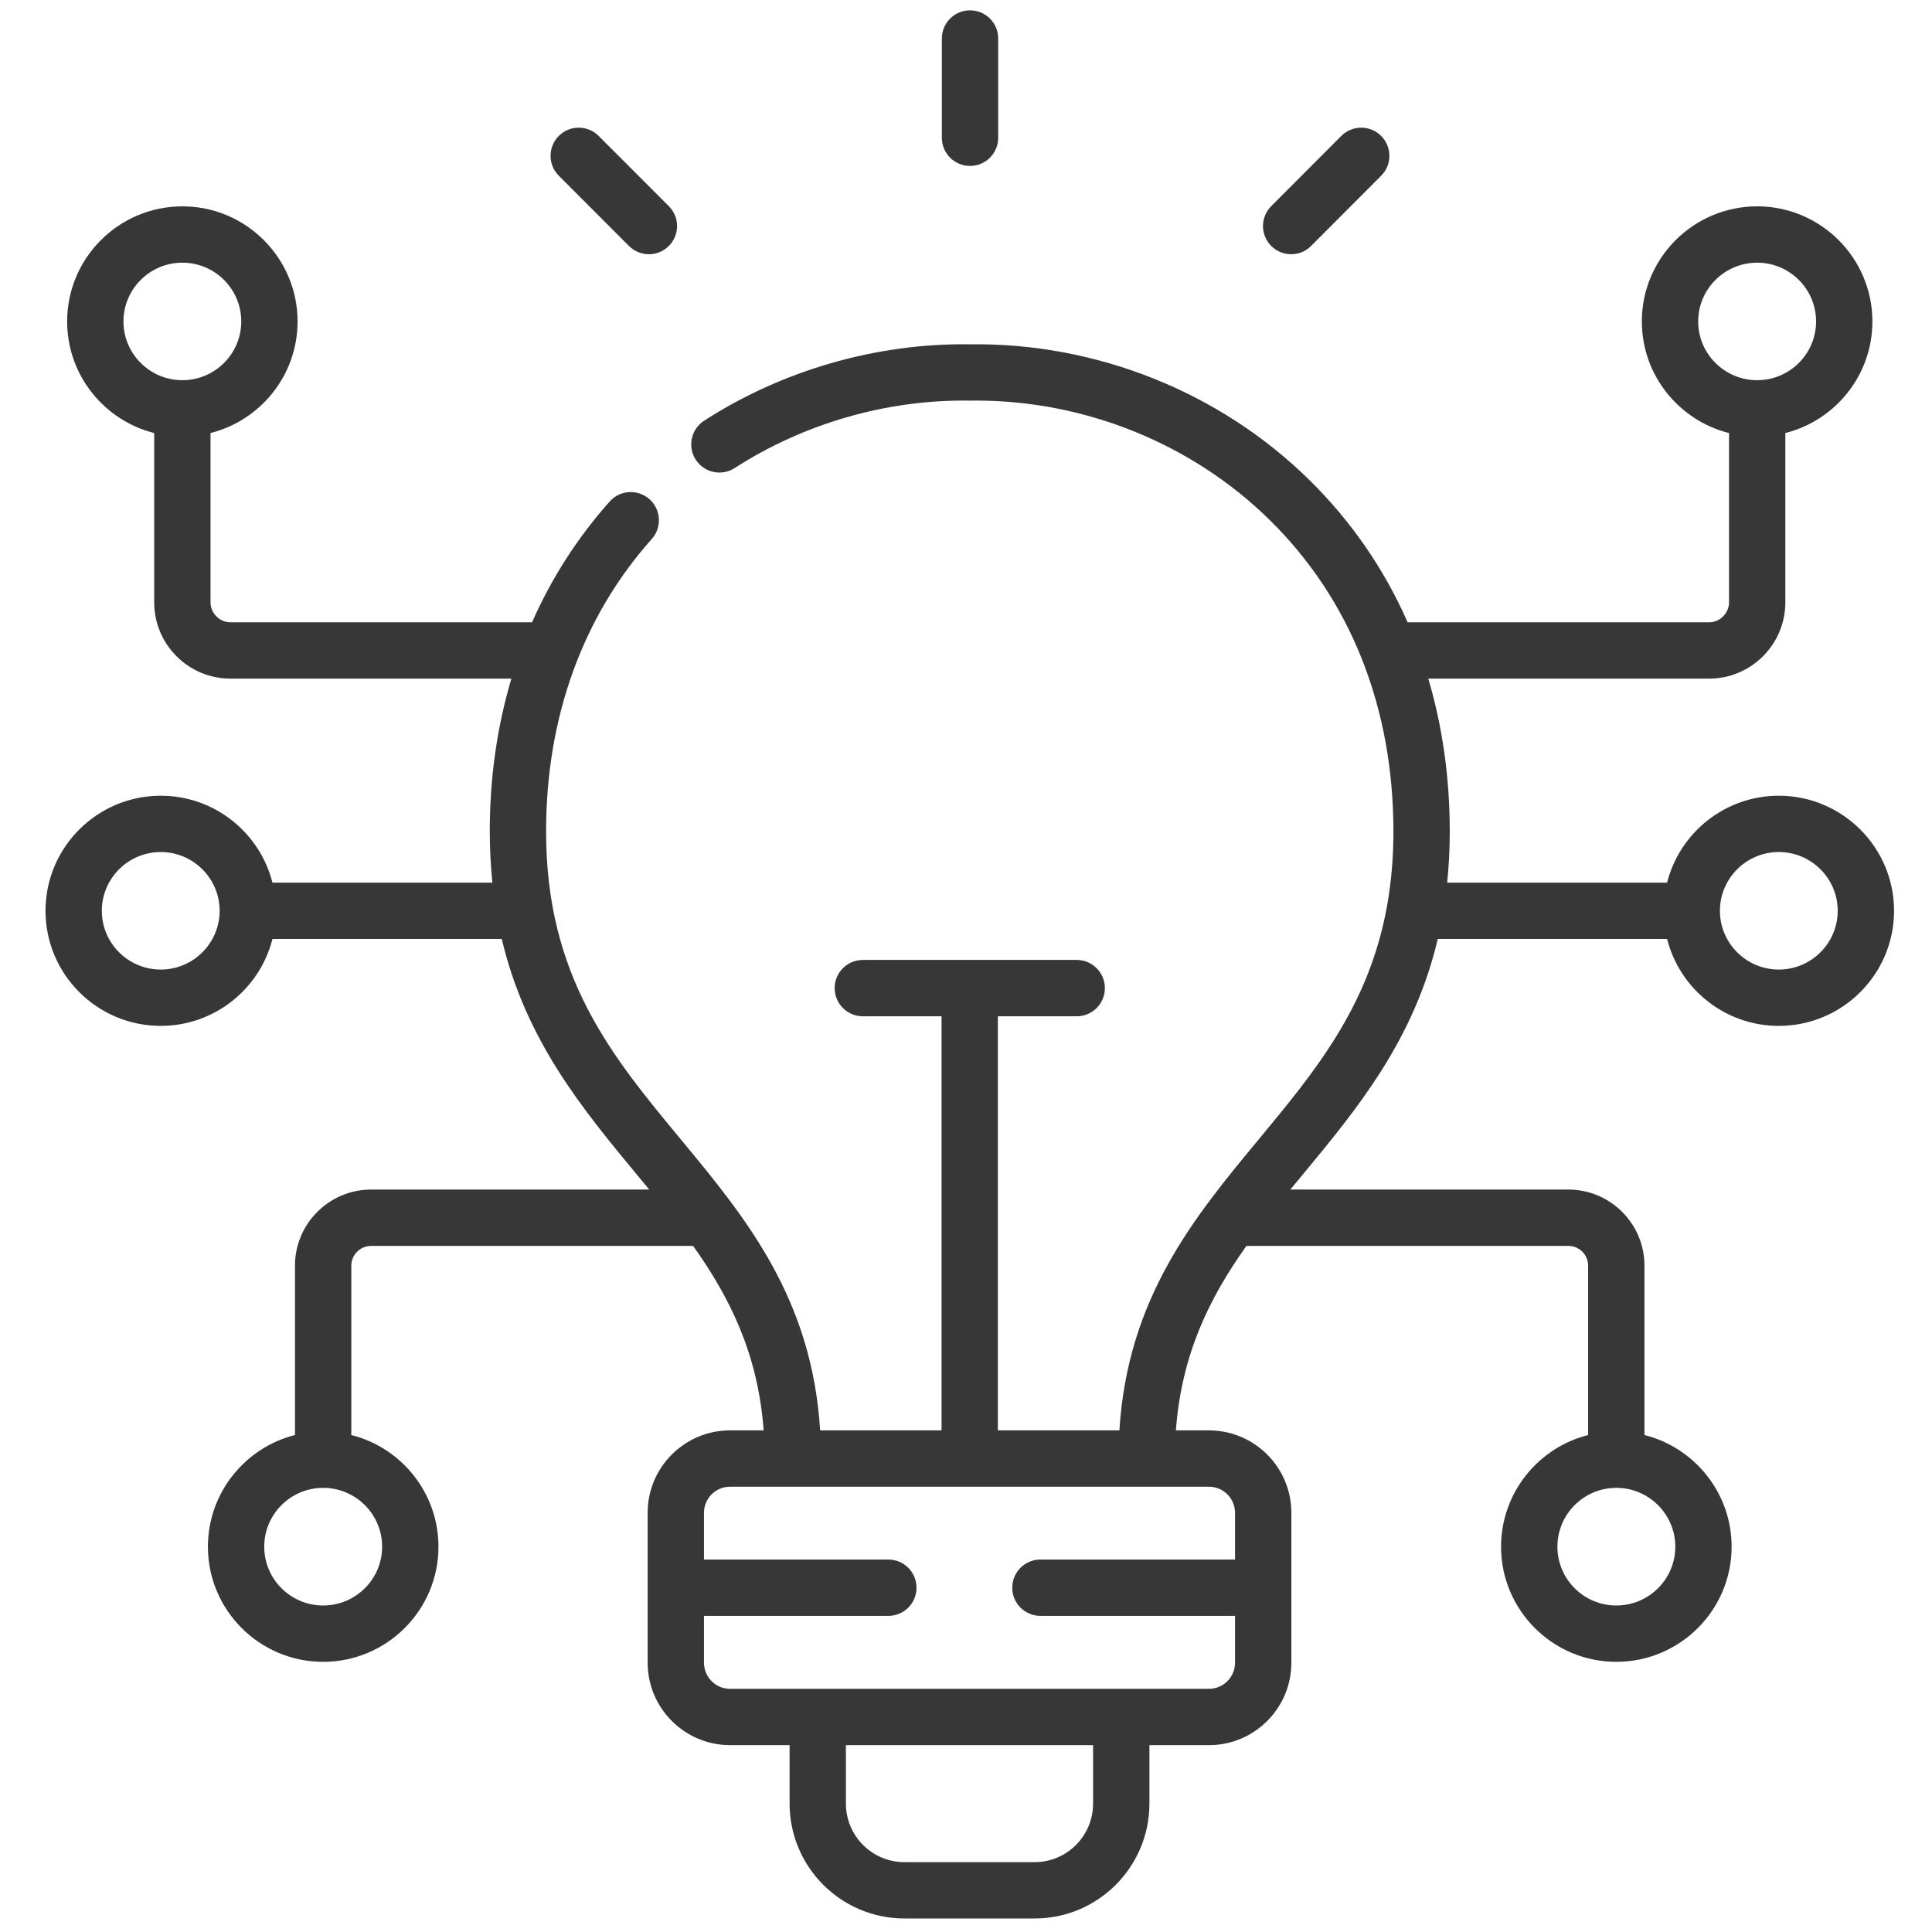 <?xml version="1.0" encoding="UTF-8"?>
<svg xmlns="http://www.w3.org/2000/svg" width="81" height="81" viewBox="0 0 81 81" fill="none">
  <g clip-path="url(#clip0_6_14)">
    <path d="M40.669 6.957C41.321 6.957 41.85 6.428 41.85 5.776V1.614C41.85 0.961 41.321 0.433 40.669 0.433C40.017 0.433 39.488 0.961 39.488 1.614V5.776C39.488 6.428 40.017 6.957 40.669 6.957Z" fill="#373737"></path>
    <path d="M26.37 10.313C26.601 10.543 26.903 10.659 27.206 10.659C27.508 10.659 27.81 10.543 28.04 10.313C28.502 9.852 28.502 9.105 28.041 8.643L25.099 5.699C24.637 5.237 23.89 5.237 23.429 5.698C22.968 6.159 22.967 6.907 23.428 7.368L26.37 10.313Z" fill="#373737"></path>
    <path d="M54.132 10.659C54.435 10.659 54.738 10.543 54.968 10.312L57.906 7.367C58.367 6.906 58.366 6.158 57.904 5.697C57.443 5.237 56.695 5.238 56.234 5.699L53.296 8.644C52.836 9.106 52.837 9.853 53.298 10.314C53.529 10.544 53.831 10.659 54.132 10.659Z" fill="#373737"></path>
    <path d="M74.577 33.361C72.322 33.361 70.422 34.913 69.893 37.005H60.673C60.744 36.316 60.782 35.596 60.782 34.837C60.779 32.586 60.474 30.447 59.881 28.451H71.657C73.418 28.451 74.851 27.017 74.851 25.255V18.155C76.946 17.628 78.501 15.731 78.501 13.477C78.501 10.816 76.334 8.651 73.67 8.651C71.004 8.651 68.835 10.816 68.835 13.477C68.835 15.731 70.392 17.628 72.49 18.156V25.256C72.49 25.708 72.108 26.09 71.657 26.09H59.016C58.036 23.864 56.657 21.858 54.898 20.126C51.154 16.438 45.967 14.361 40.655 14.435C36.746 14.381 32.797 15.524 29.52 17.639C28.973 17.993 28.815 18.724 29.169 19.272C29.522 19.82 30.254 19.977 30.802 19.623C33.696 17.755 37.191 16.745 40.64 16.796H40.672C40.754 16.795 40.835 16.794 40.917 16.794C45.518 16.794 49.998 18.614 53.24 21.808C54.927 23.469 56.218 25.422 57.089 27.607C57.106 27.664 57.128 27.72 57.153 27.773C57.987 29.927 58.417 32.301 58.42 34.839C58.421 35.954 58.33 36.975 58.163 37.922C58.154 37.96 58.147 37.999 58.142 38.039C57.376 42.211 55.129 44.925 52.776 47.765C50.07 51.031 47.279 54.4 46.931 59.969H41.836V42.608H45.142C45.794 42.608 46.323 42.079 46.323 41.427C46.323 40.775 45.794 40.246 45.142 40.246H36.174C35.522 40.246 34.993 40.775 34.993 41.427C34.993 42.079 35.522 42.608 36.174 42.608H39.475V59.969H34.385C34.037 54.4 31.245 51.031 28.54 47.765C25.634 44.258 22.889 40.944 22.895 34.839C22.899 30.074 24.431 25.841 27.326 22.597C27.76 22.11 27.717 21.363 27.231 20.93C26.744 20.495 25.997 20.538 25.564 21.024C24.212 22.54 23.122 24.24 22.307 26.09H9.659C9.208 26.09 8.826 25.708 8.826 25.255V18.155C10.921 17.628 12.476 15.731 12.476 13.477C12.476 10.816 10.309 8.651 7.646 8.651C4.982 8.651 2.815 10.816 2.815 13.477C2.815 15.731 4.37 17.628 6.465 18.155V25.255C6.465 27.018 7.898 28.451 9.659 28.451H21.441C20.844 30.453 20.536 32.594 20.534 34.837C20.534 35.596 20.573 36.316 20.643 37.005H11.423C10.894 34.913 8.995 33.361 6.739 33.361C4.075 33.361 1.908 35.525 1.908 38.186C1.908 40.846 4.075 43.011 6.739 43.011C8.995 43.011 10.894 41.458 11.423 39.367H21.037C22.043 43.622 24.412 46.483 26.722 49.272C26.888 49.473 27.054 49.673 27.219 49.873H15.561C13.8 49.873 12.367 51.305 12.367 53.064V60.164C10.272 60.693 8.717 62.592 8.717 64.848C8.717 67.508 10.884 69.673 13.548 69.673C16.214 69.673 18.383 67.508 18.383 64.848C18.383 62.591 16.826 60.692 14.729 60.164V53.064C14.729 52.607 15.102 52.235 15.561 52.235H29.058C30.593 54.387 31.78 56.76 32.016 59.969H30.608C28.703 59.969 27.153 61.518 27.153 63.422V69.71C27.153 71.616 28.703 73.166 30.608 73.166H33.104V75.617C33.104 78.273 35.263 80.433 37.917 80.433H43.381C46.033 80.433 48.19 78.273 48.19 75.617V73.166H50.686C52.591 73.166 54.141 71.616 54.141 69.71V63.422C54.141 61.518 52.591 59.969 50.686 59.969H49.3C49.536 56.76 50.724 54.387 52.258 52.235H65.755C66.212 52.235 66.583 52.607 66.583 53.064V60.164C64.489 60.692 62.933 62.592 62.933 64.847C62.933 67.508 65.1 69.673 67.764 69.673C70.43 69.673 72.599 67.508 72.599 64.847C72.599 62.591 71.042 60.692 68.945 60.164V53.064C68.945 51.305 67.514 49.873 65.755 49.873H54.098C54.262 49.673 54.428 49.473 54.595 49.272C56.905 46.483 59.273 43.622 60.28 39.366H69.894C70.422 41.458 72.322 43.011 74.578 43.011C77.242 43.011 79.409 40.846 79.409 38.186C79.409 35.525 77.241 33.361 74.577 33.361ZM71.197 13.477C71.197 12.118 72.306 11.013 73.67 11.013C75.032 11.013 76.14 12.118 76.14 13.477C76.14 14.835 75.032 15.94 73.67 15.94C72.306 15.94 71.197 14.835 71.197 13.477ZM5.176 13.477C5.176 12.118 6.284 11.013 7.646 11.013C9.007 11.013 10.115 12.118 10.115 13.477C10.115 14.835 9.007 15.94 7.646 15.94C6.284 15.94 5.176 14.835 5.176 13.477ZM6.739 40.649C5.377 40.649 4.269 39.544 4.269 38.186C4.269 36.827 5.377 35.722 6.739 35.722C8.1 35.722 9.208 36.827 9.208 38.186C9.208 39.544 8.1 40.649 6.739 40.649ZM16.021 64.847C16.021 66.206 14.912 67.311 13.548 67.311C12.186 67.311 11.078 66.206 11.078 64.847C11.078 63.486 12.186 62.379 13.548 62.379C14.912 62.379 16.021 63.486 16.021 64.847ZM45.828 75.617C45.828 76.97 44.73 78.071 43.381 78.071H37.917C36.565 78.071 35.465 76.97 35.465 75.617V73.166H45.828V75.617ZM50.686 62.331C51.289 62.331 51.779 62.82 51.779 63.422V65.385H43.62C42.968 65.385 42.439 65.913 42.439 66.566C42.439 67.218 42.968 67.746 43.62 67.746H51.779V69.71C51.779 70.314 51.289 70.805 50.686 70.805H47.009H34.285H30.608C30.005 70.805 29.515 70.314 29.515 69.71V67.746H37.245C37.897 67.746 38.425 67.218 38.425 66.566C38.425 65.913 37.897 65.385 37.245 65.385H29.515V63.422C29.515 62.82 30.005 62.331 30.608 62.331H33.241H48.075H50.686ZM70.238 64.847C70.238 66.206 69.128 67.311 67.764 67.311C66.402 67.311 65.295 66.206 65.295 64.847C65.295 63.486 66.402 62.379 67.764 62.379C69.128 62.379 70.238 63.486 70.238 64.847ZM74.577 40.649C73.216 40.649 72.108 39.544 72.108 38.186C72.108 36.827 73.216 35.722 74.577 35.722C75.939 35.722 77.047 36.827 77.047 38.186C77.047 39.544 75.939 40.649 74.577 40.649Z" fill="#373737"></path>
  </g>
  <defs>
    <clipPath id="clip0_6_14">
      <rect width="80" height="80" fill="white" transform="translate(0.658 0.433)"></rect>
    </clipPath>
  </defs>
</svg>
